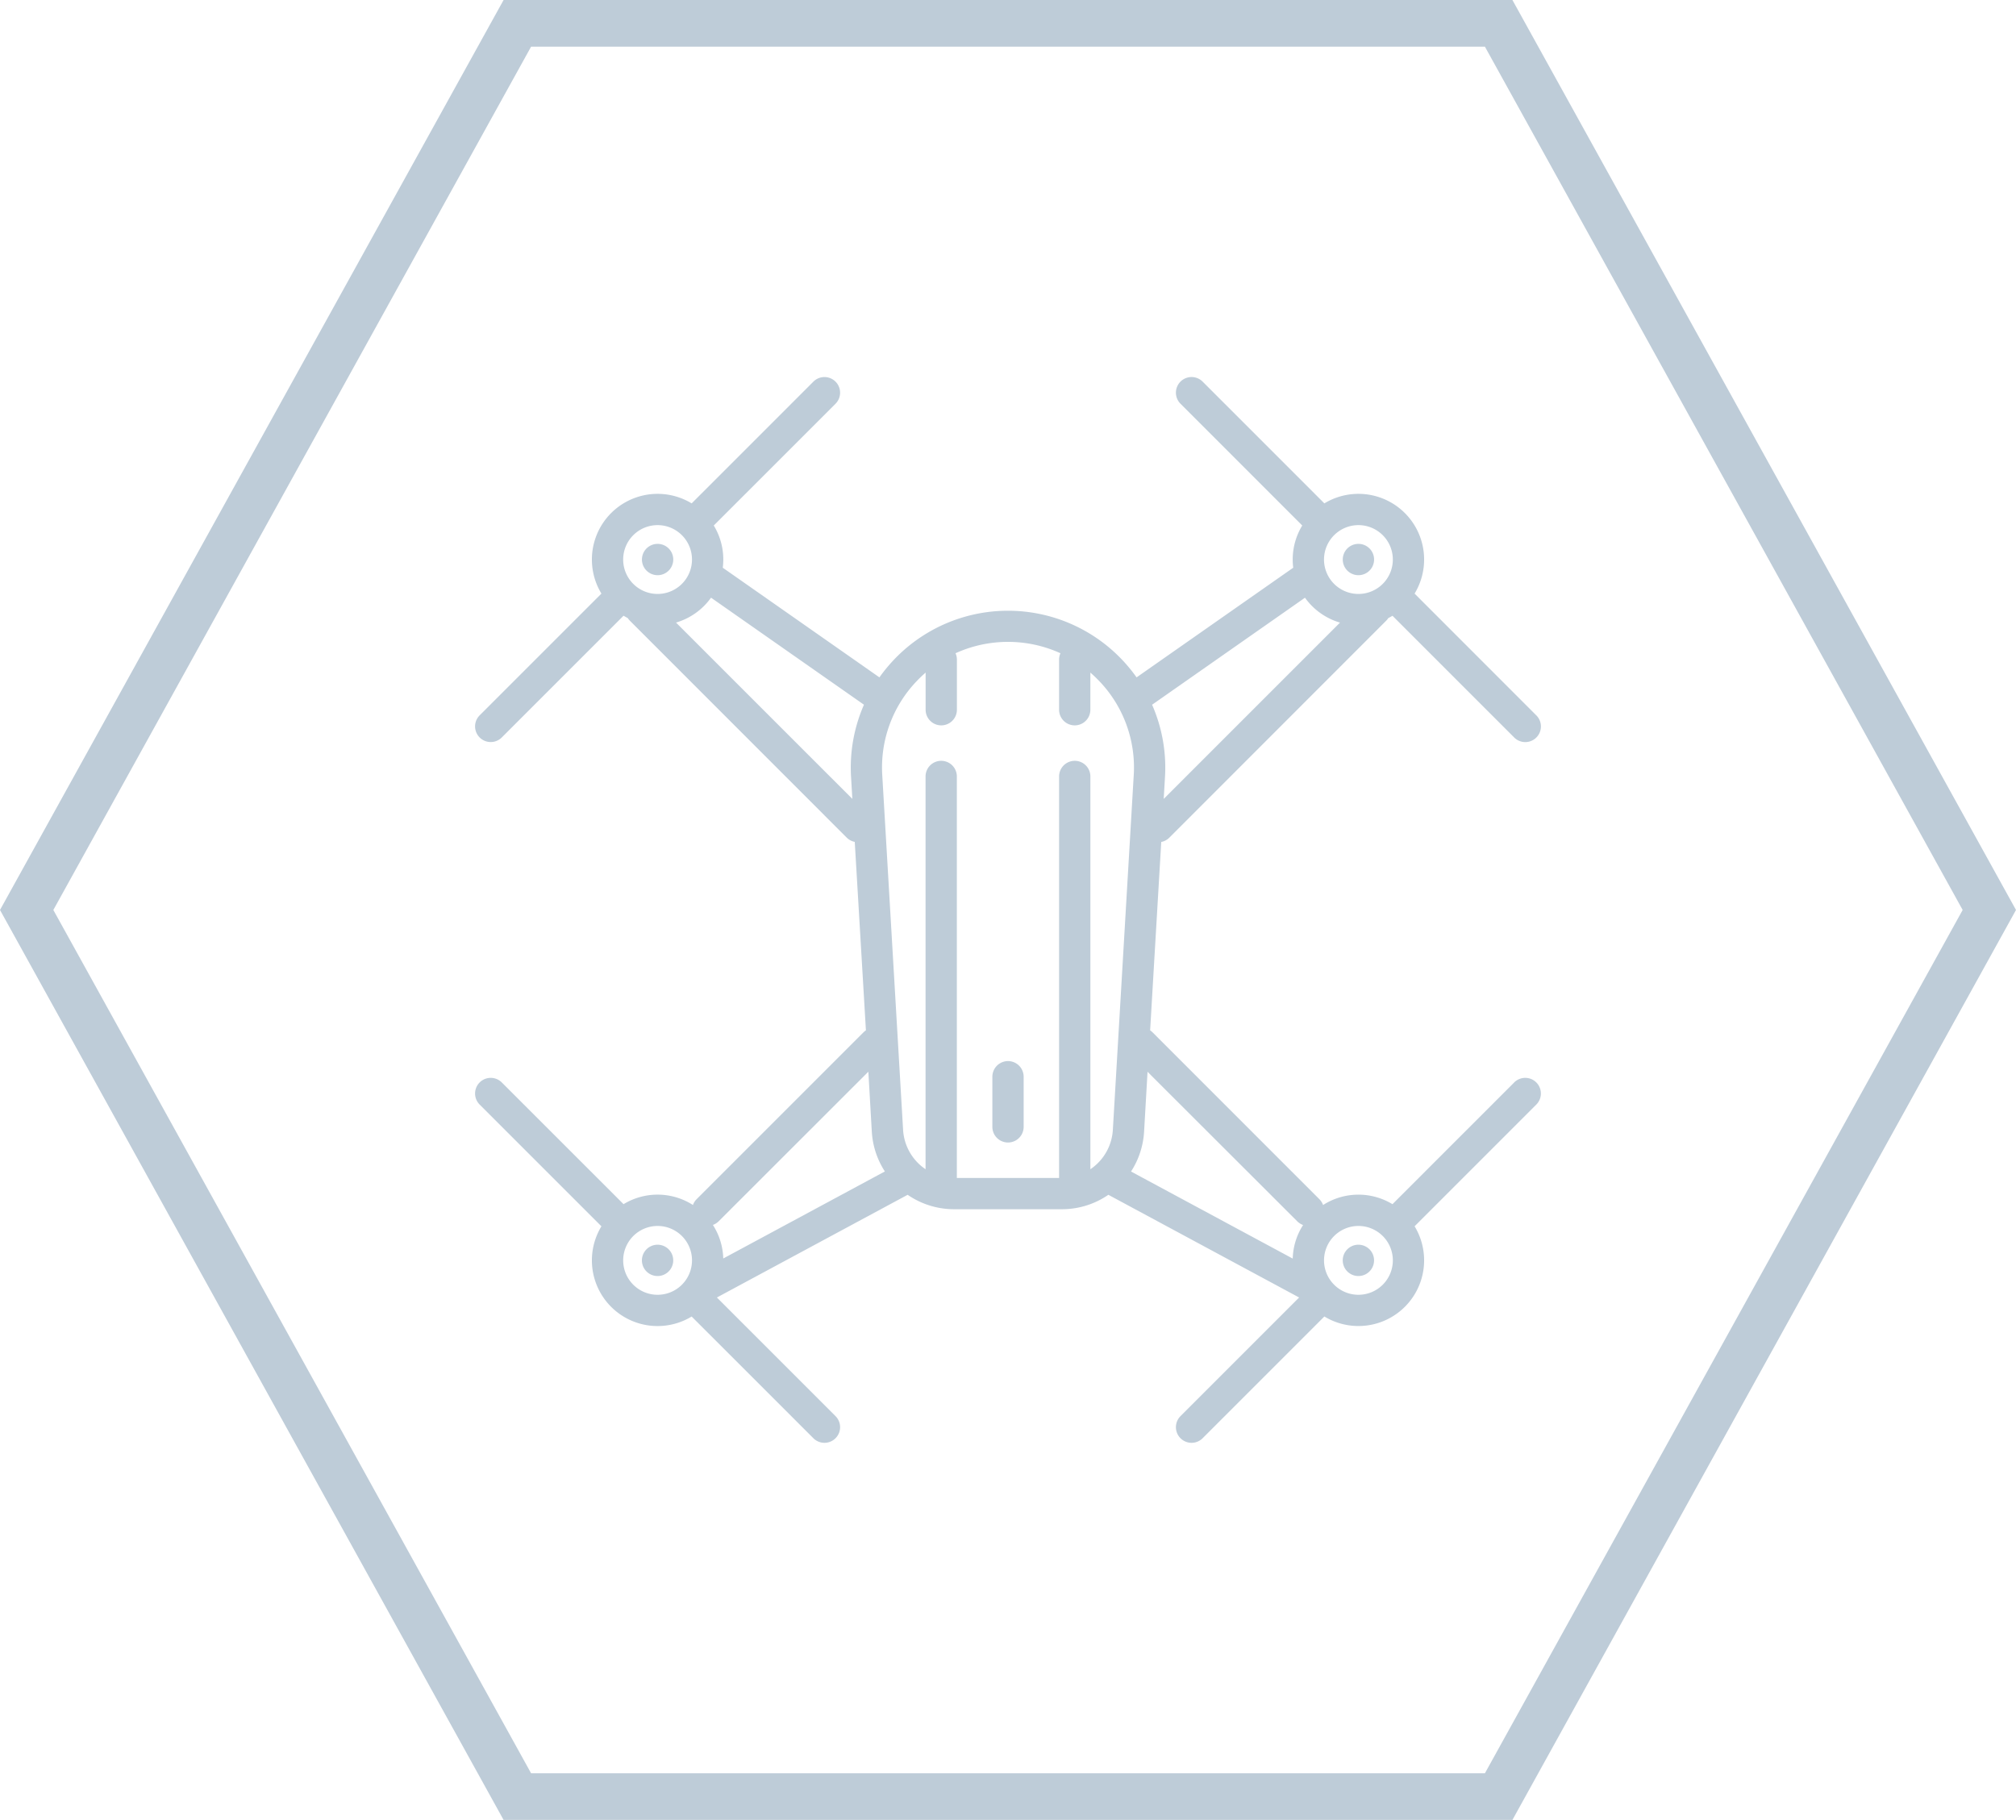 <svg xmlns="http://www.w3.org/2000/svg" width="116.641" height="105.298" viewBox="0 0 116.641 105.298">
  <g id="_8._Drone_Icon" data-name="8. Drone Icon" transform="translate(-774.457 -3179.299)">
    <path id="Path_78611" data-name="Path 78611" d="M85.166,0l28.389,51.3L85.166,102.6H28.389L0,51.3,28.389,0Z" transform="translate(776 3180.649)" fill="none" stroke="#beccd8" stroke-width="2.7"/>
    <g id="drone" transform="translate(801.944 3201.114)">
      <path id="Path_78742" data-name="Path 78742" d="M80.905,416a.906.906,0,1,0,.64.266A.906.906,0,0,0,80.905,416Z" transform="translate(-70.345 -365.797)" fill="#beccd8"/>
      <path id="Path_78743" data-name="Path 78743" d="M60.122,40.814l-7.044,7.044a3.791,3.791,0,0,0-4.015.048.9.9,0,0,0-.211-.334L39.2,37.917a.911.911,0,0,0-.143-.117L39.7,26.9a.9.9,0,0,0,.467-.248L52.713,14.1a.9.9,0,0,0,.122-.152c.083-.042.164-.087.243-.135l7.044,7.044a.905.905,0,0,0,1.28-1.28L54.358,12.53a3.8,3.8,0,0,0-5.22-5.22L42.094.265a.905.905,0,1,0-1.28,1.28L47.858,8.59a3.778,3.778,0,0,0-.552,1.97,3.822,3.822,0,0,0,.03.473l-9.063,6.344a9.3,9.3,0,0,0-.82-1,9.1,9.1,0,0,0-13.239,0,9.289,9.289,0,0,0-.82,1l-9.063-6.344a3.823,3.823,0,0,0,.03-.473,3.779,3.779,0,0,0-.551-1.97l7.044-7.044a.905.905,0,0,0-1.28-1.28L12.53,7.31a3.8,3.8,0,0,0-5.22,5.22L.265,19.574a.905.905,0,1,0,1.28,1.28L8.59,13.81c.079.048.16.092.243.135a.908.908,0,0,0,.122.152L21.5,26.647a.9.9,0,0,0,.467.248L22.613,37.8a.911.911,0,0,0-.143.117l-9.654,9.654a.9.9,0,0,0-.211.334,3.791,3.791,0,0,0-4.015-.048L1.545,40.814a.905.905,0,1,0-1.28,1.28L7.31,49.138a3.8,3.8,0,0,0,5.22,5.22L19.574,61.4a.905.905,0,1,0,1.28-1.28l-6.863-6.863,11.036-5.942a4.743,4.743,0,0,0,2.69.835h6.234a4.743,4.743,0,0,0,2.69-.835l11.036,5.942-6.863,6.863a.905.905,0,1,0,1.28,1.28l7.044-7.044a3.8,3.8,0,0,0,5.22-5.22L61.4,42.094a.905.905,0,0,0-1.28-1.28ZM47.572,48.852a.9.9,0,0,0,.335.211,3.776,3.776,0,0,0-.6,1.942l-9.355-5.037a4.742,4.742,0,0,0,.755-2.3l.2-3.471ZM51.108,8.568a1.991,1.991,0,1,1-1.991,1.991A1.993,1.993,0,0,1,51.108,8.568Zm-3.092,4.2a3.814,3.814,0,0,0,2.026,1.441l-10.2,10.2.074-1.259a9.045,9.045,0,0,0-.746-4.19ZM25.531,17.615q.257-.272.536-.514v2.148a.905.905,0,0,0,1.81,0v-2.9a.9.9,0,0,0-.079-.368,7.33,7.33,0,0,1,6.07,0,.9.9,0,0,0-.079.368v2.9a.905.905,0,1,0,1.81,0V17.1q.278.242.536.514a7.219,7.219,0,0,1,1.973,5.428L36.9,43.558a2.955,2.955,0,0,1-1.3,2.278V23.11a.905.905,0,1,0-1.81,0v23.17c0,.02,0,.04,0,.06H27.874c0-.02,0-.04,0-.06V23.11a.905.905,0,1,0-1.81,0V45.836a2.955,2.955,0,0,1-1.3-2.278L23.559,23.042A7.219,7.219,0,0,1,25.531,17.615ZM10.56,8.568A1.991,1.991,0,1,1,8.568,10.56,1.993,1.993,0,0,1,10.56,8.568Zm1.066,5.639a3.814,3.814,0,0,0,2.026-1.441L22.5,18.959a9.045,9.045,0,0,0-.746,4.19l.074,1.259ZM22.754,40.193l.2,3.471a4.741,4.741,0,0,0,.755,2.3L14.359,51a3.776,3.776,0,0,0-.6-1.942.9.9,0,0,0,.335-.211ZM10.56,53.1a1.991,1.991,0,1,1,1.991-1.991A1.993,1.993,0,0,1,10.56,53.1Zm40.548,0A1.991,1.991,0,1,1,53.1,51.108,1.993,1.993,0,0,1,51.108,53.1Z" fill="#beccd8"/>
      <path id="Path_78744" data-name="Path 78744" d="M416.905,416a.906.906,0,1,0,.64.266A.908.908,0,0,0,416.905,416Z" transform="translate(-365.797 -365.797)" fill="#beccd8"/>
      <path id="Path_78745" data-name="Path 78745" d="M416.905,81.81a.906.906,0,1,0-.64-.265A.908.908,0,0,0,416.905,81.81Z" transform="translate(-365.797 -70.345)" fill="#beccd8"/>
      <path id="Path_78746" data-name="Path 78746" d="M80.905,81.81a.906.906,0,1,0-.64-.265A.908.908,0,0,0,80.905,81.81Z" transform="translate(-70.345 -70.345)" fill="#beccd8"/>
      <path id="Path_78747" data-name="Path 78747" d="M248.905,332.706a.905.905,0,0,0,.905-.905v-2.9a.905.905,0,0,0-1.81,0v2.9A.905.905,0,0,0,248.905,332.706Z" transform="translate(-218.071 -288.417)" fill="#beccd8"/>
    </g>
  </g>
</svg>
